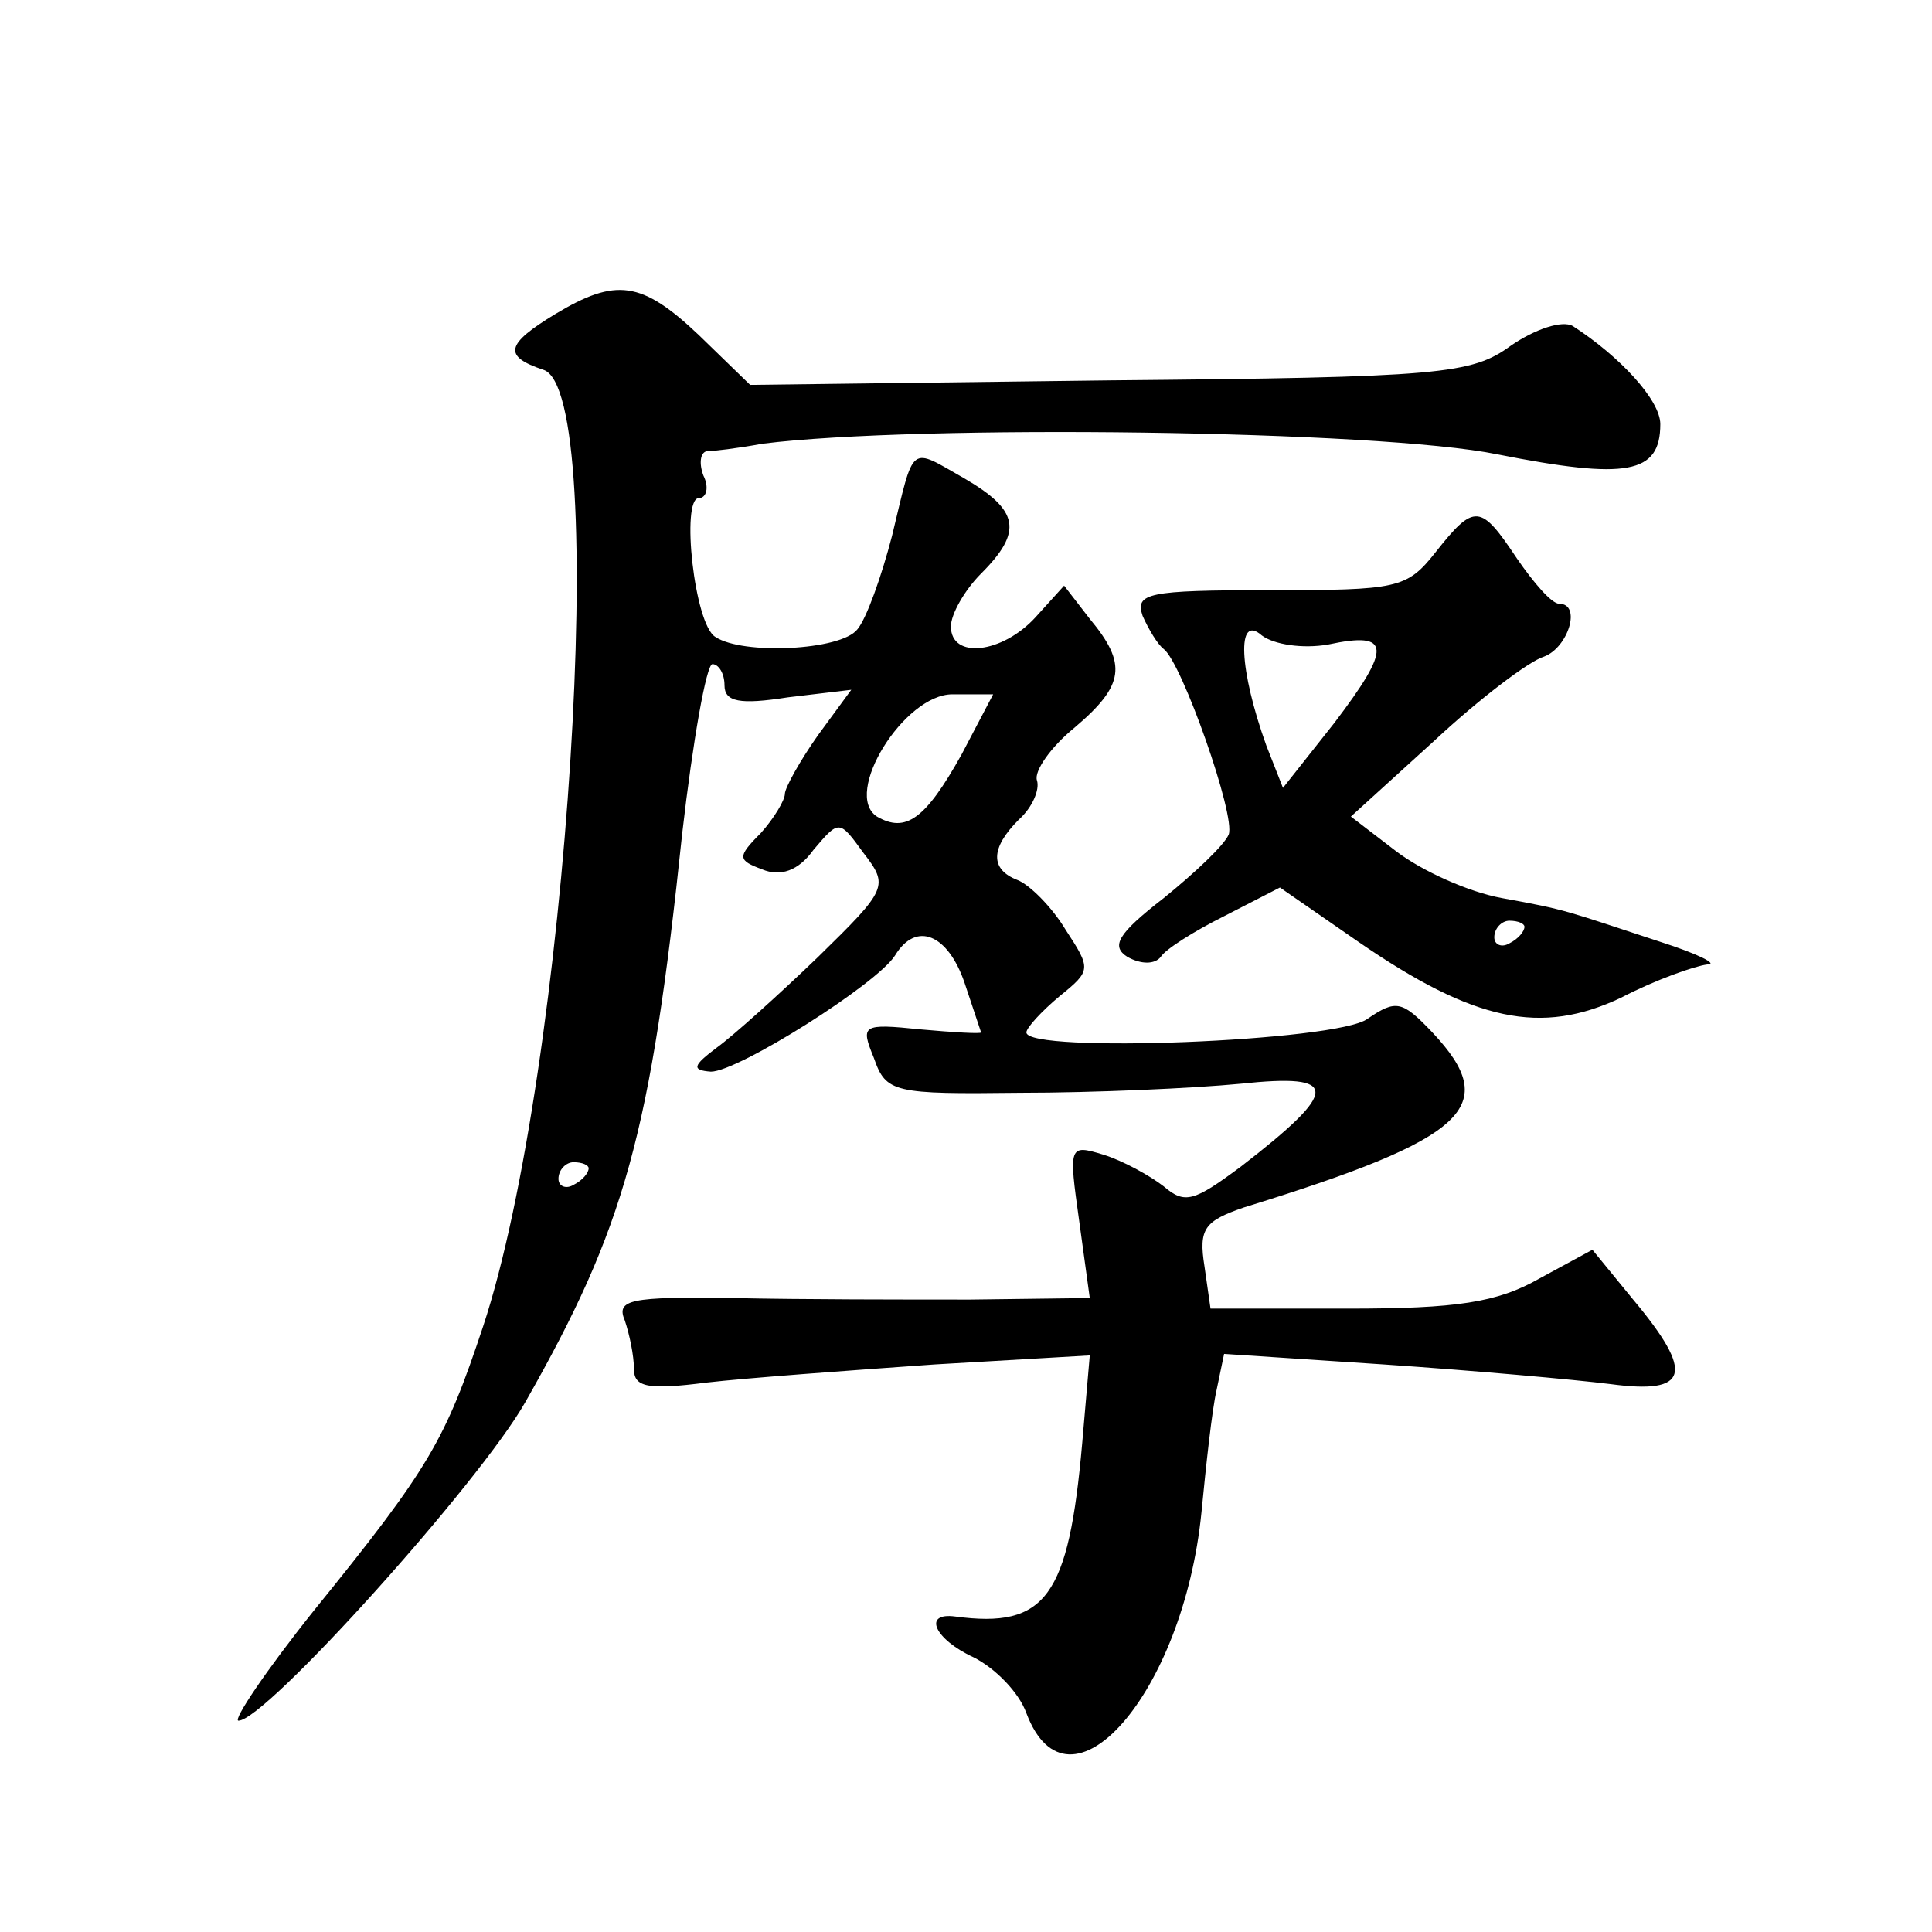 <?xml version="1.0" standalone="no"?>
<!DOCTYPE svg PUBLIC "-//W3C//DTD SVG 20010904//EN"
 "http://www.w3.org/TR/2001/REC-SVG-20010904/DTD/svg10.dtd">
<svg version="1.0" xmlns="http://www.w3.org/2000/svg"
 width="128pt" height="128pt" viewBox="0 0 128 128"
 preserveAspectRatio="xMidYMid meet">
<g transform="translate(0,128) scale(0.1,-0.1)"
fill="#0" stroke="none">
<path d="M368 1072 c-33 -20 -35 -28 -8 -37 45 -14 16 -465 -40 -634 -25 -75 -35
-93 -112 -188 -32 -40 -54 -73 -50 -73 18 0 160 158 190 211 66 116 83 177 104
377 7 61 16 112 20 112 4 0 8 -6 8 -14 0 -11 10 -13 42 -8 l42 5 -22 -30 c-12 -17
-22 -35 -22 -39 0 -4 -7 -16 -16 -26 -16 -16 -15 -18 1 -24 12 -5 24 -1 34 13 17
20 17 20 33 -2 17 -22 16 -24 -30 -69 -26 -25 -56 -52 -67 -60 -16 -12 -17 -15
-4 -16 18 0 110 58 122 77 14 23 35 14 46 -18 6 -18 11 -33 11 -33 0 -1 -18 0 -40
2 -39 4 -40 3 -31 -19 8 -23 13 -24 97 -23 49 0 115 3 146 6 66 7 66 -4 0 -55 -31
-23 -37 -25 -51 -13 -9 7 -27 17 -40 21 -23 7 -23 6 -16 -44 l7 -51 -79 -1 c-43
0 -113 0 -157 1 -69 1 -78 -1 -72 -15 3 -9 6 -23 6 -32 0 -12 9 -14 48 -9 26 3
94 8 151 12 l103 6 -5 -58 c-9 -102 -24 -123 -84 -115 -22 3 -14 -15 12 -27 14
-7 30 -23 35 -37 28 -74 104 13 116 133 3 31 7 68 10 81 l5 24 106 -7 c59 -4 126
-10 150 -13 52 -7 56 7 15 56 l-27 33 -35 -19 c-28 -16 -55 -20 -127 -20 l-91 0
-4 28 c-4 25 0 30 26 39 149 46 171 67 125 116 -20 21 -24 22 -43 9 -20 -15 -226
-23 -226 -9 0 3 10 14 22 24 21 17 21 18 4 44 -9 15 -24 30 -32 33 -18 7 -18 21
1 40 9 8 14 20 12 26 -2 6 9 22 25 35 33 28 35 42 10 72 l-17 22 -19 -21 c-22 -24
-56 -28 -56 -6 0 8 9 24 20 35 28 28 25 42 -11 63 -37 21 -33 24 -48 -38 -7 -27
-17 -55 -23 -62 -11 -14 -76 -17 -94 -5 -14 8 -23 92 -11 92 5 0 7 7 3 15 -3 8
-2 15 2 16 4 0 21 2 37 5 103 13 409 9 487 -7 86 -17 108 -13 108 20 0 16 -27 45
-58 65 -7 4 -25 -2 -41 -13 -26 -19 -46 -21 -266 -23 l-238 -3 -34 33 c-38 36 -55
38 -95 14z m269 -292 c-24 -43 -37 -52 -56 -41 -23 15 18 81 50 81 l27 0 -21 -40z
m-247 -274 c0 -3 -4 -8 -10 -11 -5 -3 -10 -1 -10 4 0 6 5 11 10 11 6 0 10 -2 10
-4z M951 914 c-19 -24 -25 -25 -110 -25 -81 0 -89 -2 -84 -17 4 -9 10 -19 14 -22
12 -9 48 -111 43 -123 -3 -7 -22 -25 -43 -42 -31 -24 -35 -32 -24 -39 9 -5 18 -5
22 0 3 5 22 17 42 27 l37 19 52 -36 c77 -53 121 -62 174 -37 23 12 49 21 57 22
8 0 -6 7 -31 15 -64 21 -61 21 -105 29 -22 4 -53 18 -70 31 l-30 23 55 50 c30 28
63 53 73 56 16 6 25 35 10 35 -5 0 -17 14 -28 30 -24 36 -28 37 -54 4z m-71 -61
c42 9 42 -2 4 -52 l-34 -43 -11 28 c-18 50 -20 88 -3 73 8 -6 27 -9 44 -6z m130
-187 c0 -3 -4 -8 -10 -11 -5 -3 -10 -1 -10 4 0 6 5 11 10 11 6 0 10 -2 10 -4z"/>
</g>
</svg>

